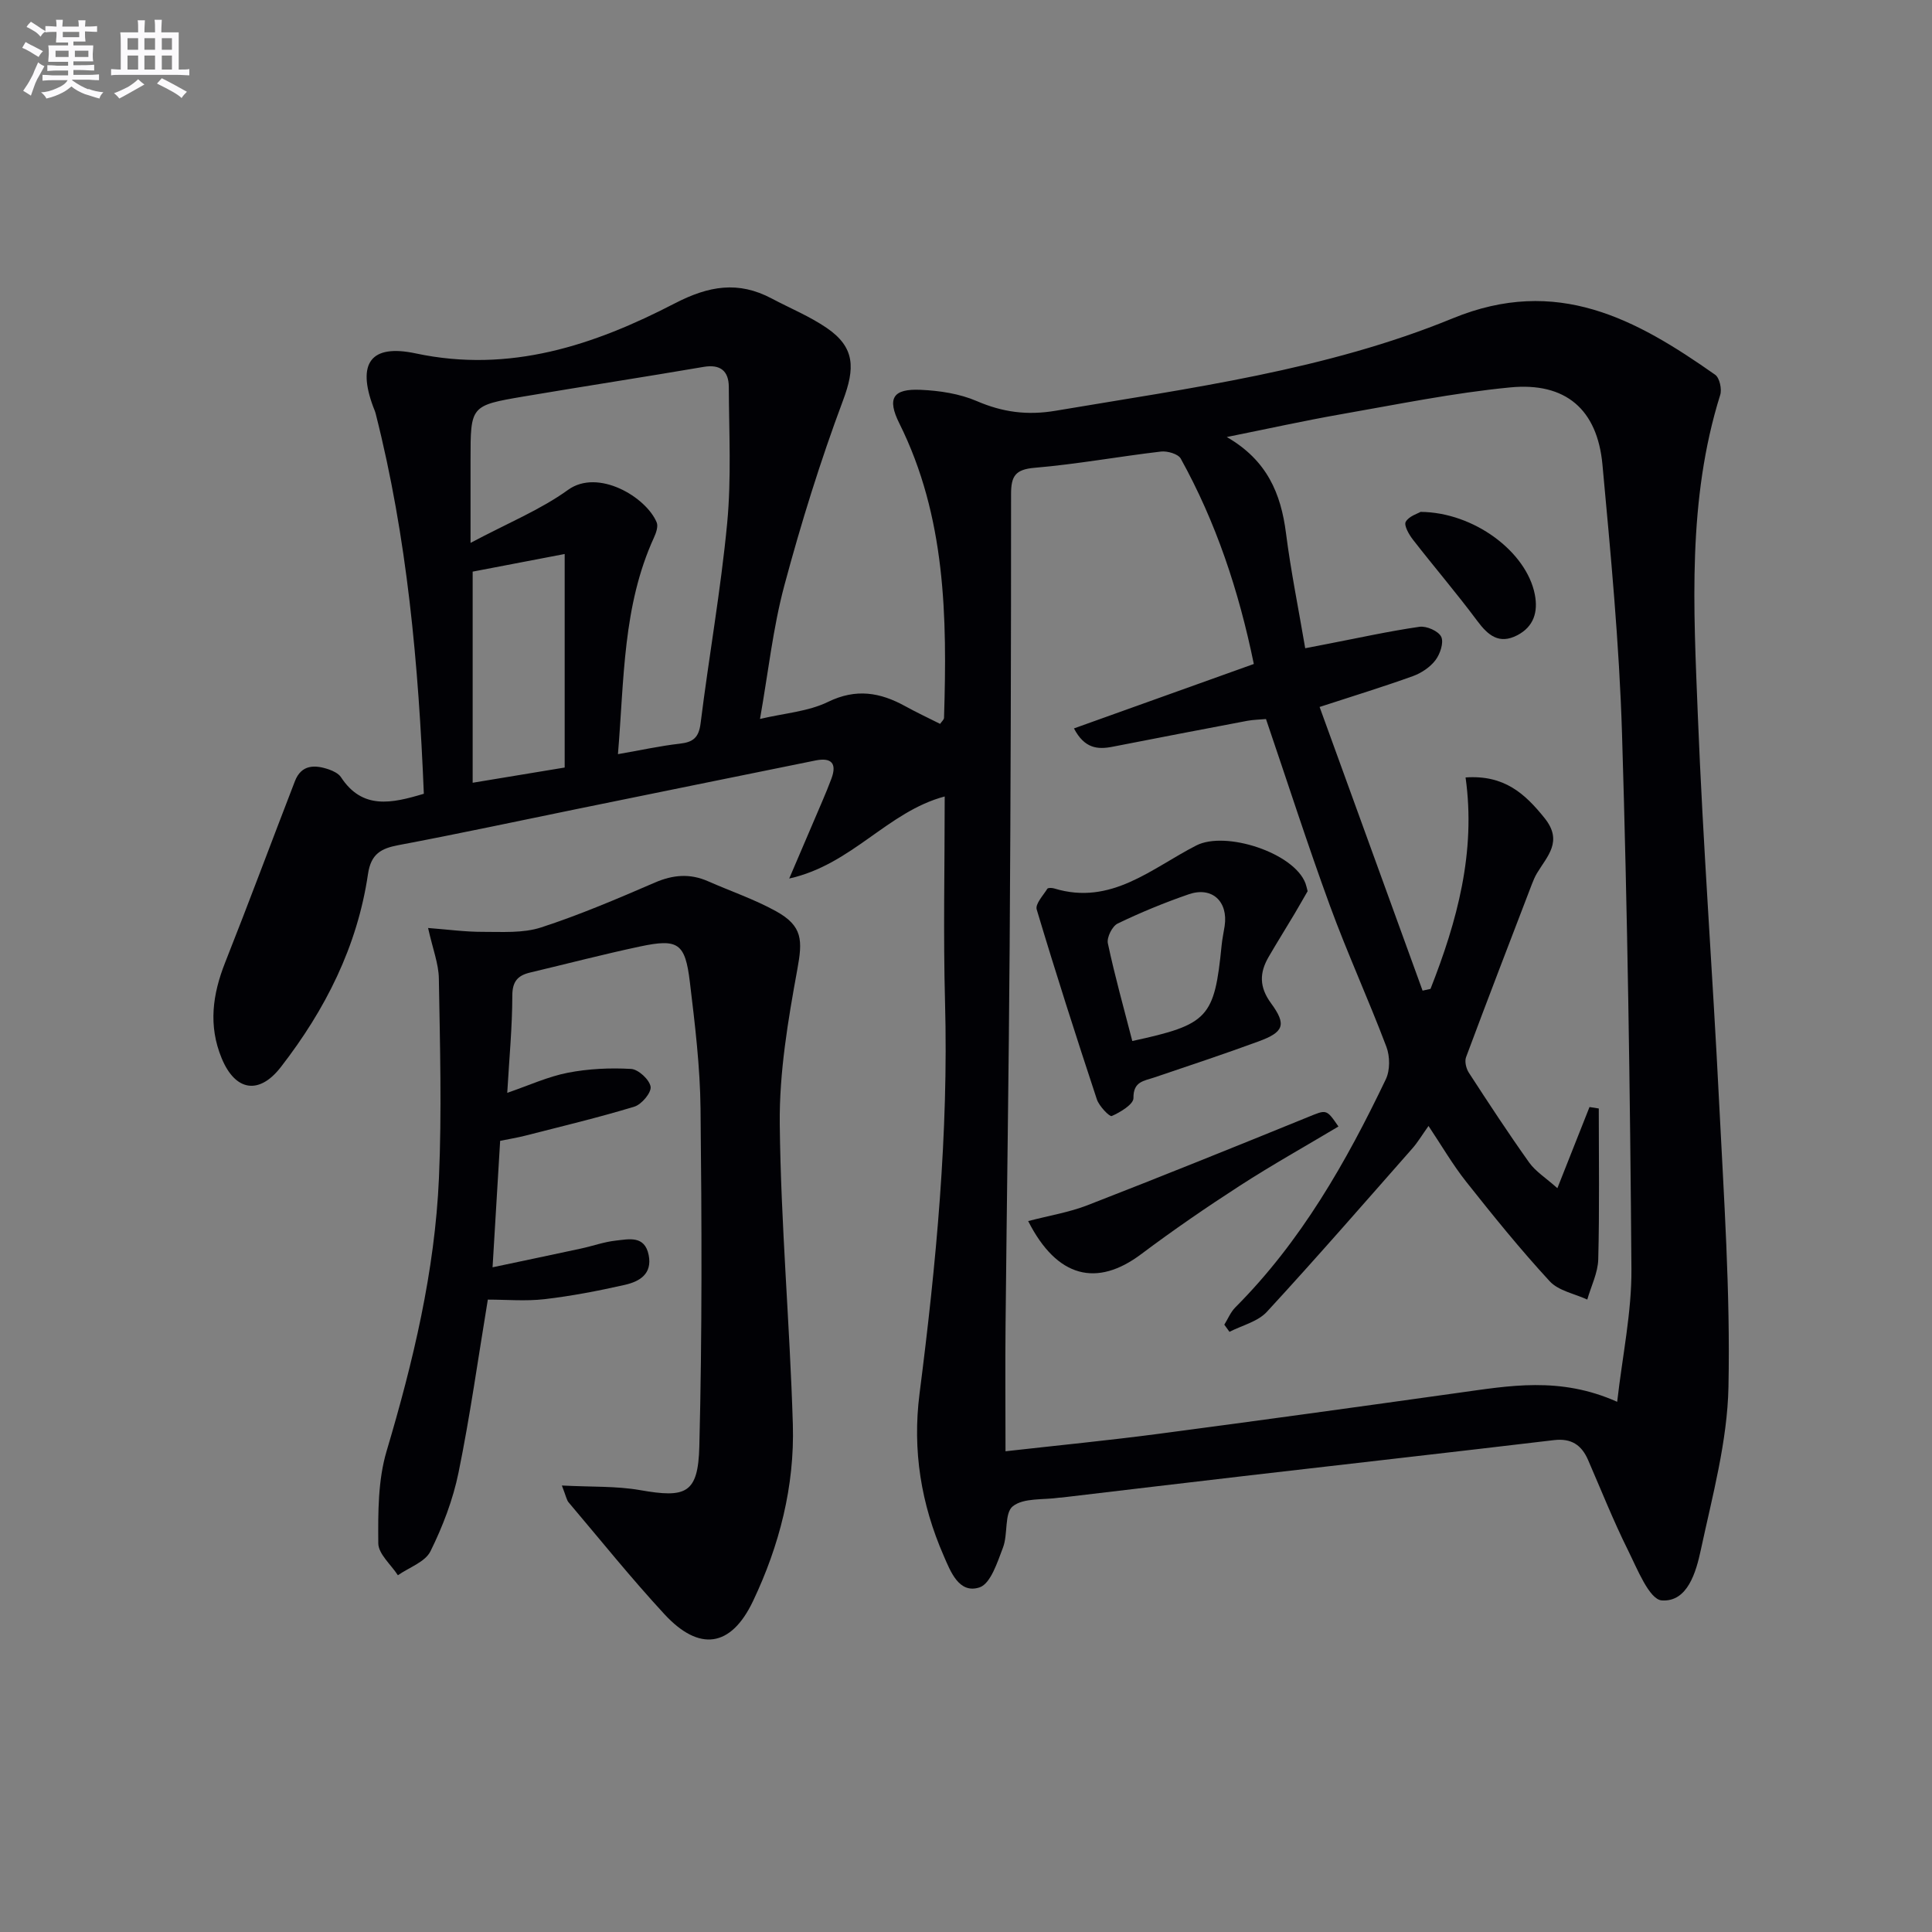<svg enable-background="new 0 0 400 400" viewBox="0 0 400 400" xmlns="http://www.w3.org/2000/svg"><rect x="0" y="0" width="400" height="400" fill="#808080" stroke="none"/><g fill="#010105"><path d="m87.75 164.34c-1.09-26.72-3.43-52.97-9.97-78.7-.12-.48-.33-.94-.51-1.41-3.35-9-.57-13.06 8.81-11.06 19.49 4.15 36.94-1.72 53.61-10.35 7.09-3.67 13.17-4.68 20.08-1.02 3.81 2.02 7.86 3.68 11.4 6.1 5.93 4.06 5.84 8.38 3.37 15-4.69 12.54-8.68 25.38-12.15 38.32-2.35 8.77-3.32 17.9-5.04 27.63 5.02-1.19 9.96-1.52 14.08-3.53 5.83-2.84 10.8-1.97 16.01.9 2.32 1.28 4.73 2.41 7.2 3.65.33-.5.8-.87.81-1.26.65-20.88.38-41.6-9.25-60.95-2.6-5.22-1.33-7.21 4.42-6.95 3.92.17 8.05.8 11.61 2.33 5.38 2.32 10.47 2.99 16.33 2 27.82-4.7 56.02-8.38 82.23-19.14 21.57-8.85 37.91.15 54.32 11.69.91.64 1.42 2.97 1.04 4.18-6.82 21.76-5.51 44.13-4.63 66.37 1.06 26.74 3.08 53.44 4.41 80.17.98 19.61 2.33 39.25 1.93 58.84-.23 11.29-3.33 22.57-5.72 33.73-.98 4.56-2.73 10.84-8.08 10.47-2.59-.18-5.09-6.55-7.02-10.43-3.02-6.08-5.54-12.42-8.25-18.66-1.35-3.1-3.48-4.52-7.04-4.1-20.95 2.49-41.91 4.85-62.86 7.28-13.03 1.51-26.06 3.07-39.09 4.61-.17.02-.33.01-.5.03-3.28.49-7.34-.01-9.6 1.77-1.79 1.41-.98 5.77-2.04 8.55-1.16 3.04-2.57 7.52-4.88 8.26-4.25 1.38-6-3.34-7.4-6.56-4.67-10.69-6.5-21.79-5-33.55 3.44-26.9 6.02-53.86 5.28-81.06-.38-13.97-.07-27.96-.07-42.59-11.85 3.15-19.16 14.1-32.19 16.99 2.65-6.2 4.77-11.12 6.87-16.06.65-1.52 1.28-3.05 1.86-4.6 1.22-3.27-.08-4.43-3.3-3.78-16.41 3.32-32.81 6.67-49.21 10.01-12.36 2.52-24.7 5.18-37.1 7.51-3.68.69-5.72 1.86-6.33 5.98-2.2 14.99-8.84 28.11-18.05 39.98-4.51 5.81-9.44 4.98-12.25-1.84-2.79-6.76-1.88-13.22.72-19.8 4.94-12.47 9.61-25.05 14.45-37.56 1.34-3.46 4.12-3.43 7.05-2.42.91.32 1.98.84 2.48 1.59 4.43 6.78 10.5 5.44 17.16 3.44zm247.07 125.89c1.08-9.53 3.02-18.54 2.95-27.53-.27-36.95-.82-73.92-1.95-110.85-.57-18.58-2.34-37.14-4.05-55.66-1.06-11.43-7.61-17.1-19.12-15.98-11.71 1.13-23.31 3.51-34.92 5.54-7.66 1.34-15.26 3.03-23.74 4.73 8.36 4.82 11.21 11.71 12.26 19.9 1 7.85 2.59 15.63 3.98 23.83 2.13-.41 3.39-.66 4.65-.9 6.33-1.22 12.64-2.62 19.01-3.54 1.45-.21 3.94.89 4.5 2.07.57 1.2-.23 3.58-1.2 4.85-1.11 1.46-2.93 2.67-4.68 3.3-6.02 2.17-12.15 4.05-19.3 6.38 7.15 19.69 14.23 39.21 21.32 58.73.55-.12 1.09-.24 1.64-.36 5.52-14.02 9.43-28.35 7.26-43.78 8.03-.55 12.29 3.35 16.37 8.43 3.85 4.81.54 7.85-1.6 11.42-.42.7-.74 1.48-1.04 2.25-4.57 11.93-9.17 23.85-13.63 35.82-.33.89.02 2.34.57 3.2 4.07 6.27 8.17 12.53 12.5 18.61 1.33 1.86 3.44 3.17 5.84 5.31 2.51-6.34 4.58-11.57 6.65-16.8l1.92.3c0 10.41.16 20.83-.11 31.23-.07 2.79-1.48 5.55-2.27 8.33-2.64-1.22-5.96-1.81-7.78-3.79-6.07-6.58-11.72-13.57-17.28-20.59-2.81-3.55-5.1-7.5-7.81-11.56-1.38 1.93-2.23 3.38-3.32 4.62-9.99 11.34-19.91 22.75-30.15 33.86-1.87 2.03-5.12 2.8-7.74 4.14-.36-.49-.71-.99-1.07-1.48.75-1.2 1.3-2.59 2.27-3.57 13.6-13.63 22.96-30.08 31.17-47.24.89-1.86.87-4.74.12-6.72-3.7-9.79-8.07-19.32-11.67-29.15-4.67-12.75-8.82-25.69-13.26-38.71-1.27.12-2.6.13-3.89.37-9.29 1.76-18.57 3.54-27.85 5.36-3.14.62-5.84.37-8.02-3.79 12.54-4.49 24.76-8.87 37.24-13.34-3.13-15.25-7.84-29.35-15.13-42.52-.54-.97-2.76-1.61-4.09-1.46-8.73 1.02-17.41 2.62-26.16 3.36-4.03.34-4.88 1.75-4.88 5.46.01 31.16-.08 62.32-.29 93.48-.18 26.14-.59 52.28-.85 78.42-.09 8.57-.01 17.15-.01 26.26 11.1-1.25 21.34-2.25 31.53-3.59 20.73-2.73 41.45-5.6 62.16-8.5 10.53-1.45 21.05-3.47 32.95 1.85zm-206.88-134.09c4.73-.82 8.74-1.71 12.8-2.17 2.75-.31 3.94-1.24 4.31-4.21 1.72-13.82 4.18-27.56 5.5-41.41.89-9.35.38-18.85.34-28.27-.02-3.23-1.71-4.72-5.21-4.12-12.41 2.12-24.86 4.03-37.27 6.13-11 1.87-10.99 1.93-10.99 13.08v17.23c7.8-4.15 14.5-6.87 20.19-10.98 6.21-4.48 16.17 1.48 18.35 6.74.35.84-.13 2.19-.57 3.15-6.46 14.13-6.15 29.27-7.45 44.83zm-30.08-37.79v43.71c6.64-1.1 12.77-2.11 19.05-3.15 0-14.91 0-29.26 0-44.21-6.89 1.32-13.01 2.49-19.05 3.65z"/><path d="m116.33 307.56c6.14.32 11.25.09 16.17.95 9.53 1.68 12.04.74 12.29-9.07.59-23.26.5-46.55.25-69.82-.09-8.77-1.16-17.56-2.21-26.29-.97-8.09-2.43-9.04-10.32-7.37-7.62 1.62-15.16 3.59-22.74 5.39-2.54.6-3.7 1.81-3.7 4.79-.01 6.45-.63 12.89-1.05 20.12 4.52-1.55 8.43-3.36 12.54-4.16 4.27-.83 8.76-1.04 13.11-.79 1.5.09 3.8 2.22 4.03 3.68.19 1.22-1.86 3.67-3.36 4.13-7.43 2.26-14.99 4.06-22.52 5.99-1.75.45-3.53.73-5.27 1.09-.52 8.71-1.03 17.13-1.57 26.18 6.43-1.36 12.37-2.6 18.3-3.88 2.42-.52 4.8-1.39 7.24-1.65 2.69-.29 5.95-1.12 6.78 2.99.79 3.96-1.94 5.5-4.95 6.18-5.48 1.24-11.03 2.31-16.61 2.96-3.91.45-7.92.09-11.74.09-2.04 12.34-3.68 24.13-6.06 35.78-1.15 5.63-3.27 11.18-5.82 16.33-1.1 2.22-4.43 3.34-6.74 4.96-1.43-2.21-4.05-4.41-4.06-6.63-.05-6.37-.07-13.05 1.72-19.07 5.51-18.53 9.99-37.23 10.84-56.55.6-13.75.21-27.54-.02-41.31-.05-3.05-1.26-6.09-2.23-10.45 4.06.31 7.69.81 11.32.8 4.04-.01 8.33.3 12.06-.91 8.03-2.61 15.83-5.95 23.59-9.3 3.75-1.62 7.26-1.91 10.98-.27 4.7 2.07 9.62 3.74 14.09 6.21 5.56 3.08 5.5 6.05 4.41 12.03-1.93 10.55-3.75 21.33-3.64 31.99.22 20.75 2.09 41.48 2.71 62.24.38 12.77-2.78 25.09-8.25 36.58-4.57 9.6-11.14 10.49-18.34 2.7-6.88-7.44-13.24-15.37-19.8-23.11-.43-.46-.52-1.18-1.43-3.53z"/><path d="m270.73 184.51c-.87 1.5-1.76 3.08-2.69 4.65-1.78 2.99-3.63 5.94-5.38 8.95-1.91 3.29-1.98 6.23.5 9.61 3.27 4.46 2.63 5.98-2.61 7.9-7.15 2.63-14.39 5.02-21.61 7.47-2.11.72-4.32.8-4.27 4.25.02 1.29-2.71 2.94-4.49 3.72-.46.2-2.62-2.04-3.09-3.46-4.31-13.05-8.51-26.14-12.45-39.3-.34-1.13 1.33-2.9 2.2-4.29.15-.24.99-.2 1.44-.06 11.78 3.6 20.19-4.21 29.41-8.91 6.06-3.09 20.24 1.52 22.6 7.86.17.46.26.94.44 1.61zm-36.3 31.02c15.77-3.42 17-4.77 18.5-19.87.13-1.32.42-2.62.62-3.93.76-5.09-2.6-8.24-7.43-6.58-5.02 1.73-9.95 3.76-14.72 6.06-1.12.54-2.29 2.88-2.03 4.09 1.44 6.8 3.33 13.5 5.06 20.23z"/><path d="m212.87 252.81c4.41-1.15 8.5-1.81 12.28-3.28 15.26-5.93 30.44-12.06 45.6-18.23 3.9-1.58 3.82-1.77 6.36 1.93-6.81 4.07-13.73 7.94-20.37 12.23-6.97 4.5-13.82 9.21-20.46 14.19-9.17 6.89-17.43 4.95-23.41-6.84z"/><path d="m294.11 105.98c11.07.08 21.95 8.27 23.66 17.11.7 3.62-.22 6.66-3.65 8.44-3.74 1.93-6.03.03-8.27-2.98-4.26-5.73-8.92-11.16-13.3-16.8-.83-1.06-1.92-2.97-1.51-3.71.66-1.18 2.49-1.7 3.07-2.06z"/></g><path d="m6.8 9.5c.6.3 1.3.7 2.1 1.1-.4.4-.7.8-.9 1.2-.7-.4-1.3-.8-1.8-1.1s-1.1-.6-1.6-.8c.2-.4.5-.8.7-1.2.4.2.8.5 1.5.8zm.9 6.9c-.3.6-.5 1.1-.7 1.7s-.4 1.1-.6 1.7c-.6-.4-1.1-.7-1.6-1 .7-1 1.2-1.8 1.5-2.4.3-.5.6-1.1.8-1.7.3-.6.5-1.2.8-1.8.3.3.8.6 1.3.8-.7 1.3-1.2 2.2-1.5 2.7zm.1-11c.4.3 1 .7 1.7 1.1-.5.2-.8.6-1.1 1.1-.5-.6-1-1-1.4-1.2s-.9-.6-1.5-.8c.2-.4.5-.7.9-1.1.5.3.9.6 1.4.9zm10.5 13c1 .4 2 .6 3.1.7-.4.4-.7.8-.8 1.3-.9-.2-1.9-.6-3-.9-1-.4-2-.9-2.8-1.6-.5.4-1.1.9-1.9 1.3s-1.9.9-3.3 1.2c-.1-.3-.5-.8-1.1-1.3 1 0 2.1-.3 3.2-.8 1.2-.5 1.9-1 2.3-1.7h-3.2c-.4 0-1 0-2 .1v-1.2c1 0 1.7.1 2 .1h3.3v-1h-2.3c-.2 0-.9 0-2 .1v-1.2c1.2 0 1.9.1 2 .1h2.3v-.8h-4.1c0-.7.1-1.2.1-1.6 0-.5 0-1.1-.1-1.8h4.1v-.6h-2.5c0-.6.1-1.1.1-1.6v-.6h-.5c-.4 0-1 0-1.8.1v-1.3c1.2 0 1.9.1 2.1.1h.2c0-.3 0-.8-.1-1.4h1.4c0 .6-.1 1-.1 1.4h3.4c0-.4 0-.8-.1-1.3h1.5c0 .4-.1.9-.1 1.3.7 0 1.5 0 2.5-.1v1.2c-1 0-1.8-.1-2.5-.1v.6c0 .3 0 .8.1 1.5h-2.5v.8h4.1c0 .7-.1 1.3-.1 1.8s0 1 .1 1.5h-4.1v.8h1.4c.8 0 1.8 0 2.9-.1v1.2c-1 0-1.9-.1-2.8-.1h-1.5v1h3.2c.3 0 1 0 2.1-.1v1.2c-1.1 0-1.8-.1-2.1-.1h-3.4l-.1.1c1.4 1 2.4 1.5 3.4 1.9zm-4.1-6.6v-1.3h-2.7v1.3zm2.2-4.1v-1.1h-3.4v1.1zm1.9 4.1v-1.3h-2.8v1.3z" fill="#fbfafc"/><path d="m37 6.7v2.3 5.4c1 0 1.8 0 2.2-.1v1.3c-.6 0-1.5-.1-2.5-.1h-11.9c-.7 0-1.3 0-1.8.1v-1.3c.5 0 1.1.1 2 .1v-5.2c0-1 0-1.8-.1-2.5h3.7c0-1.3 0-2.1-.1-2.5h1.5c0 .4-.1 1.3-.1 2.5h2.2c0-1.2 0-2.1-.1-2.6h1.5c0 .4-.1 1.3-.1 2.6zm-12.3 13.7c-.3-.4-.7-.8-1.1-1.1 1.1-.4 2.1-.9 2.9-1.3.8-.5 1.5-1 2.1-1.6.4.4.9.8 1.3 1.1-2.5 1.4-4.2 2.4-5.2 2.9zm3.9-10.1v-2.4h-2.2v2.4zm0 4.1v-2.9h-2.2v2.9zm3.5-4.1v-2.4h-2.2v2.4zm0 4.1v-2.9h-2.2v2.9zm.4 2.9 1-1.1c.6.3 1.4.7 2.5 1.3s2 1.1 2.7 1.5c-.4.4-.8.8-1.1 1.3-.8-.8-2.5-1.7-5.1-3zm3.1-7v-2.4h-2.1v2.4zm0 4.1v-2.9h-2.1v2.9z" fill="#fbfafc"/></svg>